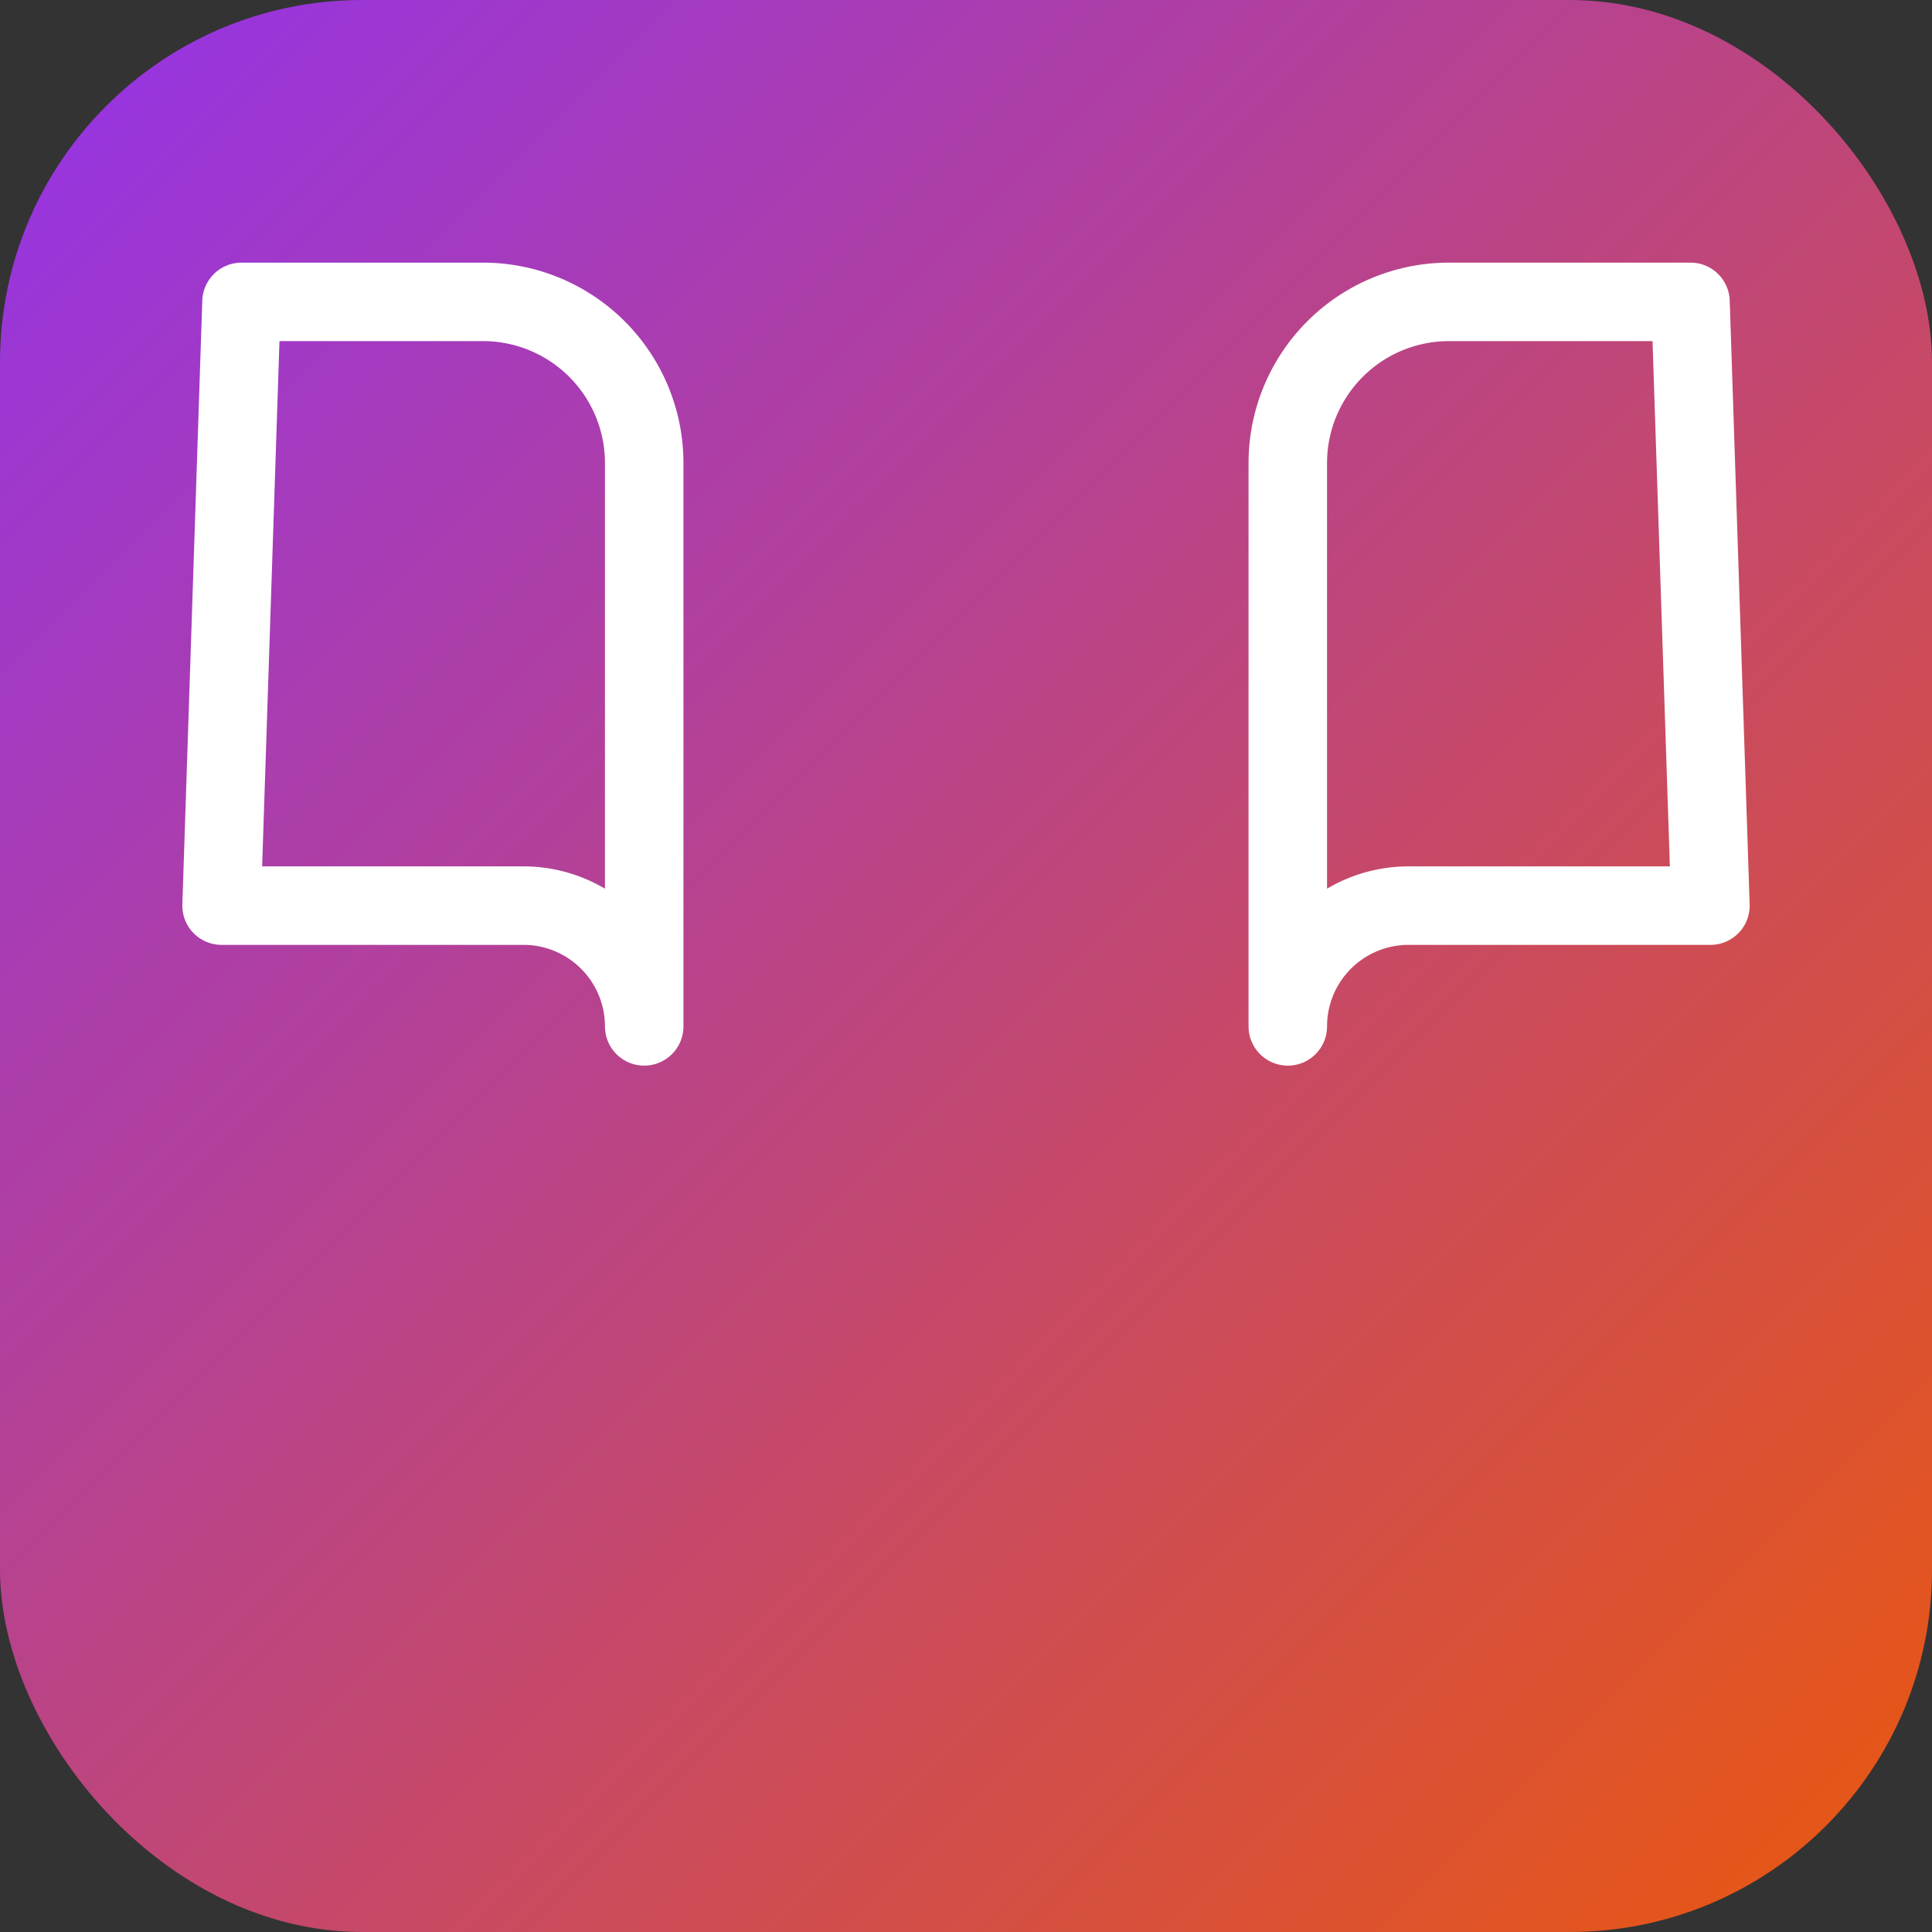 <svg width="32" height="32" viewBox="0 0 32 32" fill="none" xmlns="http://www.w3.org/2000/svg">
  <rect x="0" y="0" width="32" height="32" fill="#333333" stroke="none"/>
  <defs>
    <linearGradient id="gradient" x1="0%" y1="0%" x2="100%" y2="100%">
      <stop offset="0%" style="stop-color:#9333ea;stop-opacity:1" />
      <stop offset="100%" style="stop-color:#ea580c;stop-opacity:1" />
    </linearGradient>
  </defs>
  <rect width="32" height="32" rx="6" fill="url(#gradient)"/>
  <path d="m4 5h4a2.67 2.67 0 0 1 2.67 2.67v9.33a2 2 0 0 0-2-2h-5z" stroke="white" stroke-width="1.3" stroke-linecap="round" stroke-linejoin="round" fill="none"/>
  <path d="m28 5h-4a2.67 2.67 0 0 0-2.67 2.67v9.33a2 2 0 0 1 2-2h5z" stroke="white" stroke-width="1.3" stroke-linecap="round" stroke-linejoin="round" fill="none"/>
</svg>